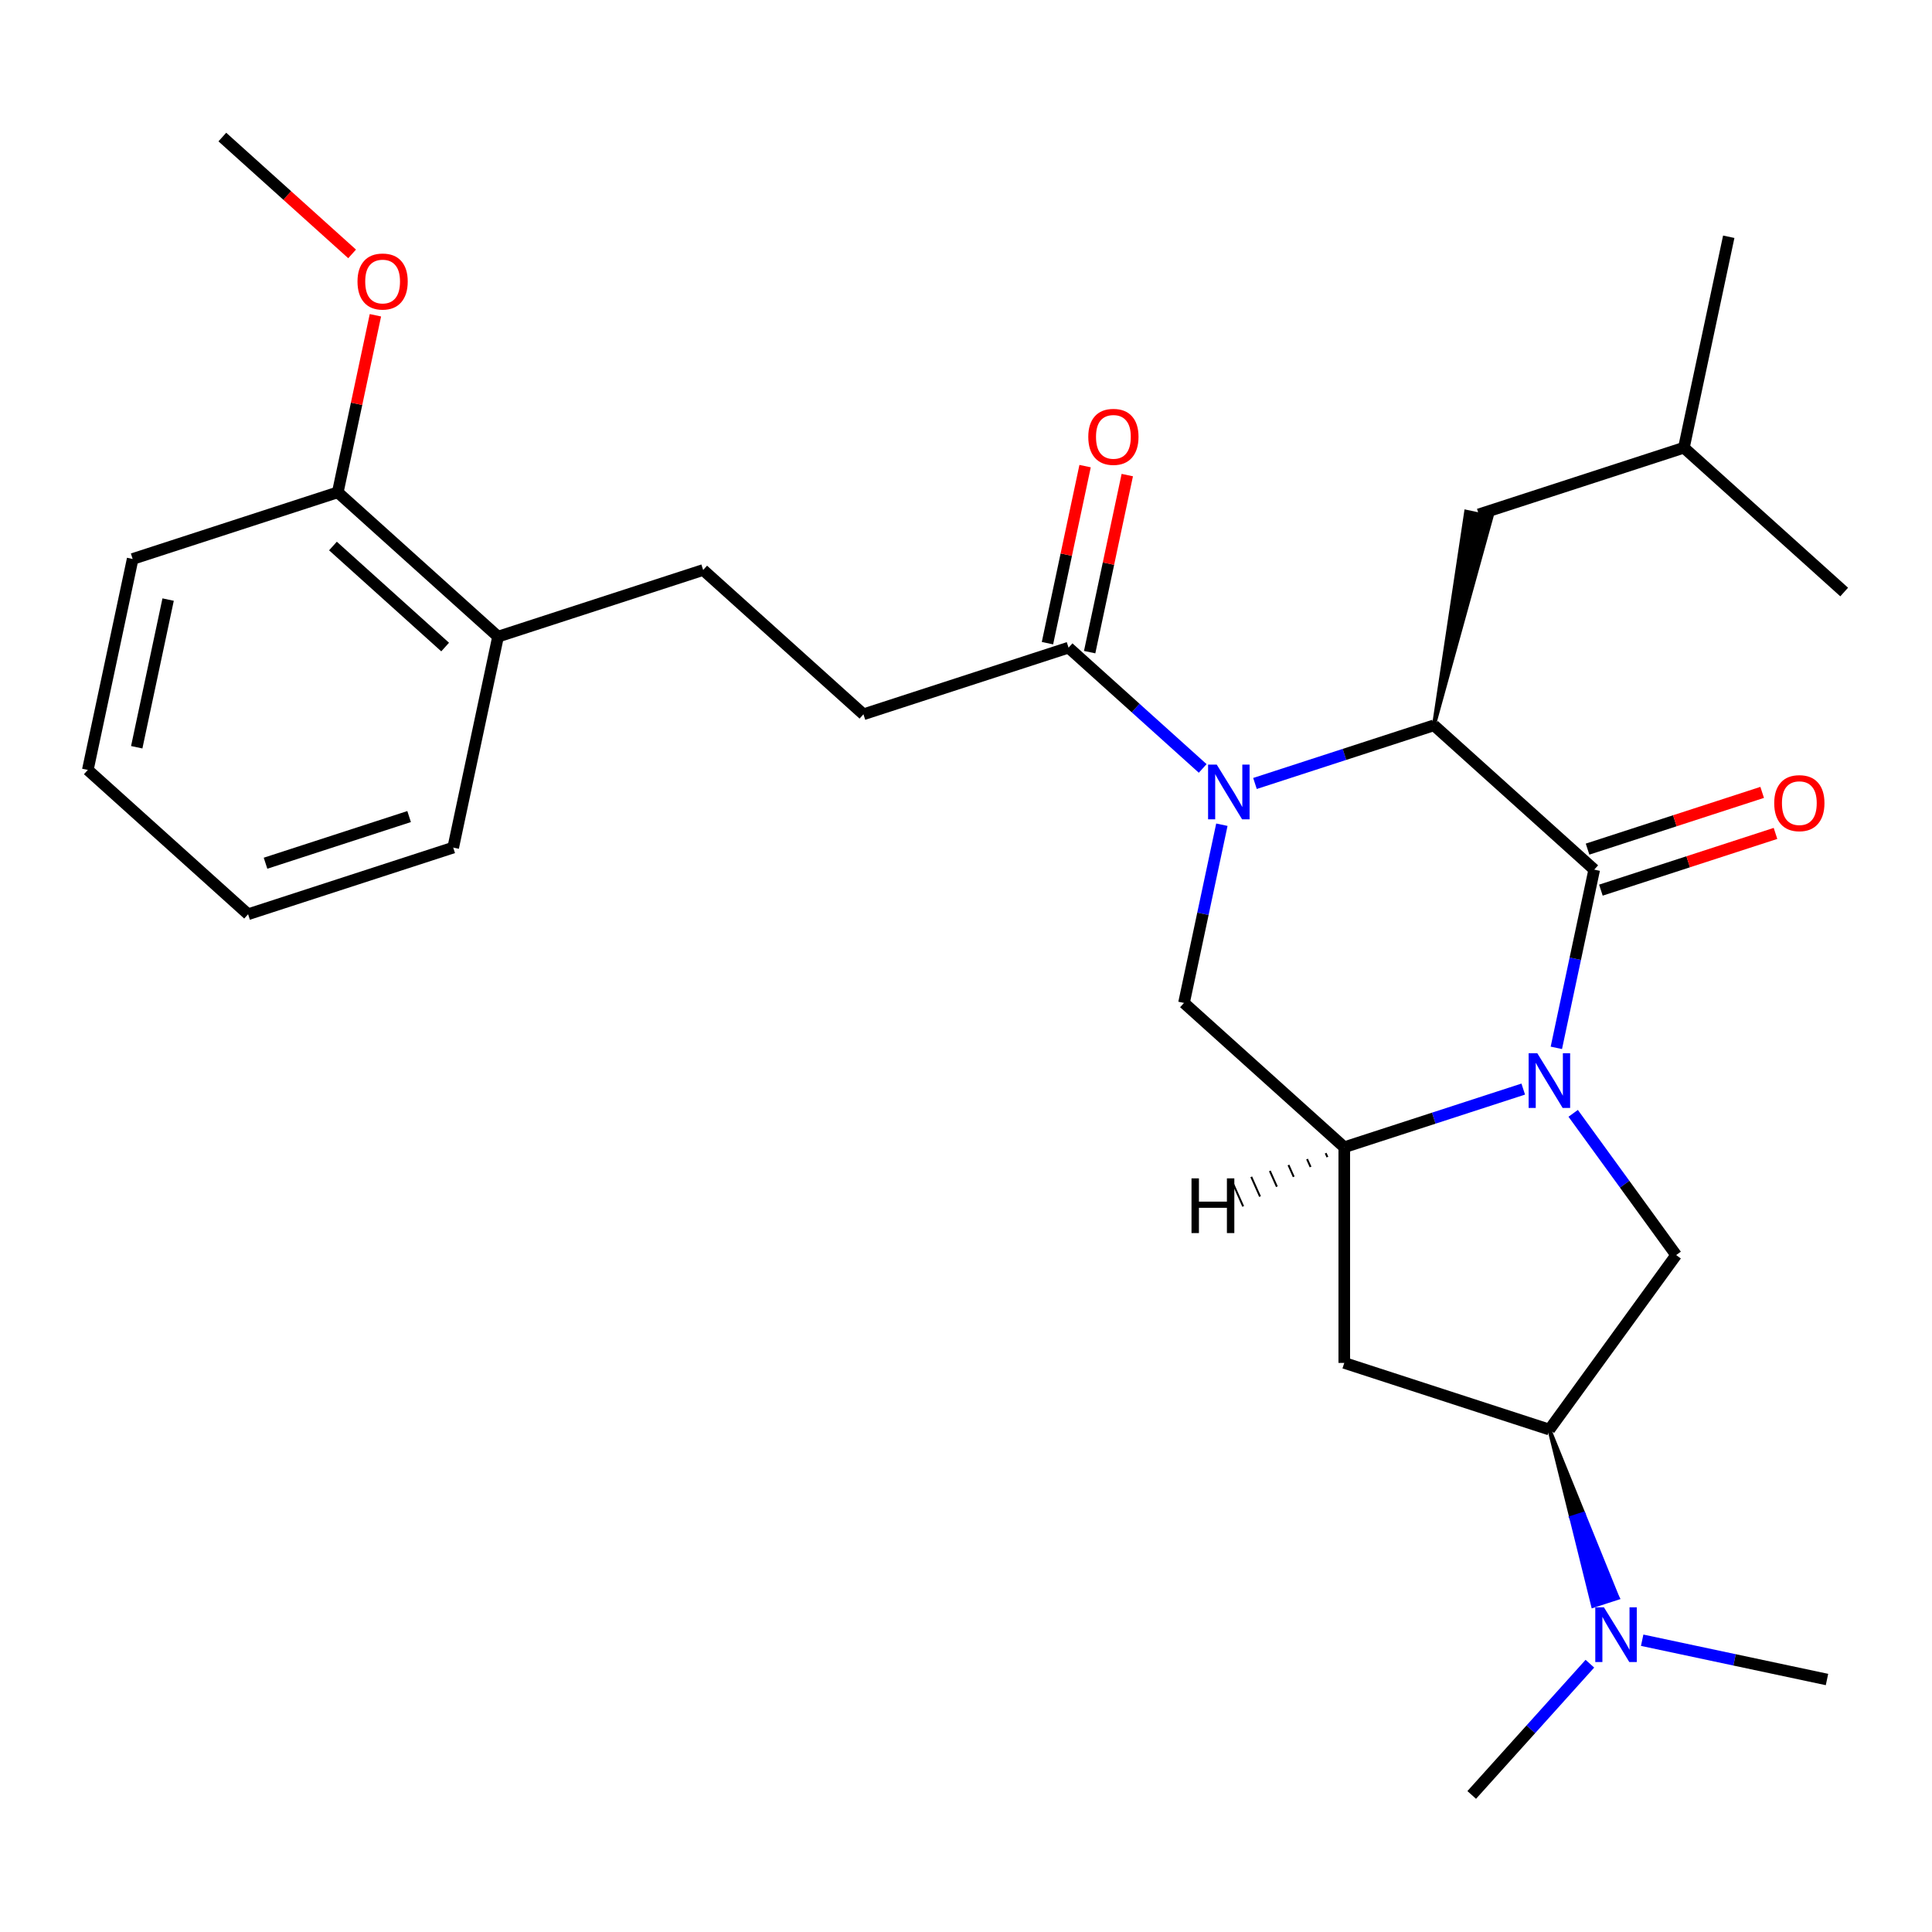 <?xml version='1.0' encoding='iso-8859-1'?>
<svg version='1.1' baseProfile='full'
              xmlns='http://www.w3.org/2000/svg'
                      xmlns:rdkit='http://www.rdkit.org/xml'
                      xmlns:xlink='http://www.w3.org/1999/xlink'
                  xml:space='preserve'
width='1000px' height='1000px' viewBox='0 0 1000 1000'>
<!-- END OF HEADER -->
<rect style='opacity:1.0;fill:#FFFFFF;stroke:none' width='1000' height='1000' x='0' y='0'> </rect>
<path class='bond-1' d='M 805.562,542.362 L 815.365,496.242' style='fill:none;fill-rule:evenodd;stroke:#0000FF;stroke-width:6px;stroke-linecap:butt;stroke-linejoin:miter;stroke-opacity:1' />
<path class='bond-1' d='M 815.365,496.242 L 825.168,450.121' style='fill:none;fill-rule:evenodd;stroke:#000000;stroke-width:6px;stroke-linecap:butt;stroke-linejoin:miter;stroke-opacity:1' />
<path class='bond-3' d='M 788.428,563.71 L 742.109,578.759' style='fill:none;fill-rule:evenodd;stroke:#0000FF;stroke-width:6px;stroke-linecap:butt;stroke-linejoin:miter;stroke-opacity:1' />
<path class='bond-3' d='M 742.109,578.759 L 695.791,593.809' style='fill:none;fill-rule:evenodd;stroke:#000000;stroke-width:6px;stroke-linecap:butt;stroke-linejoin:miter;stroke-opacity:1' />
<path class='bond-5' d='M 814.274,576.264 L 840.924,612.944' style='fill:none;fill-rule:evenodd;stroke:#0000FF;stroke-width:6px;stroke-linecap:butt;stroke-linejoin:miter;stroke-opacity:1' />
<path class='bond-5' d='M 840.924,612.944 L 867.574,649.625' style='fill:none;fill-rule:evenodd;stroke:#000000;stroke-width:6px;stroke-linecap:butt;stroke-linejoin:miter;stroke-opacity:1' />
<path class='bond-0' d='M 632.439,426.872 L 622.636,472.993' style='fill:none;fill-rule:evenodd;stroke:#0000FF;stroke-width:6px;stroke-linecap:butt;stroke-linejoin:miter;stroke-opacity:1' />
<path class='bond-0' d='M 622.636,472.993 L 612.833,519.113' style='fill:none;fill-rule:evenodd;stroke:#000000;stroke-width:6px;stroke-linecap:butt;stroke-linejoin:miter;stroke-opacity:1' />
<path class='bond-6' d='M 622.511,397.738 L 587.798,366.482' style='fill:none;fill-rule:evenodd;stroke:#0000FF;stroke-width:6px;stroke-linecap:butt;stroke-linejoin:miter;stroke-opacity:1' />
<path class='bond-6' d='M 587.798,366.482 L 553.084,335.225' style='fill:none;fill-rule:evenodd;stroke:#000000;stroke-width:6px;stroke-linecap:butt;stroke-linejoin:miter;stroke-opacity:1' />
<path class='bond-29' d='M 649.573,405.525 L 695.891,390.475' style='fill:none;fill-rule:evenodd;stroke:#0000FF;stroke-width:6px;stroke-linecap:butt;stroke-linejoin:miter;stroke-opacity:1' />
<path class='bond-29' d='M 695.891,390.475 L 742.21,375.425' style='fill:none;fill-rule:evenodd;stroke:#000000;stroke-width:6px;stroke-linecap:butt;stroke-linejoin:miter;stroke-opacity:1' />
<path class='bond-2' d='M 825.168,450.121 L 742.21,375.425' style='fill:none;fill-rule:evenodd;stroke:#000000;stroke-width:6px;stroke-linecap:butt;stroke-linejoin:miter;stroke-opacity:1' />
<path class='bond-9' d='M 828.618,460.738 L 873.806,446.055' style='fill:none;fill-rule:evenodd;stroke:#000000;stroke-width:6px;stroke-linecap:butt;stroke-linejoin:miter;stroke-opacity:1' />
<path class='bond-9' d='M 873.806,446.055 L 918.995,431.373' style='fill:none;fill-rule:evenodd;stroke:#FF0000;stroke-width:6px;stroke-linecap:butt;stroke-linejoin:miter;stroke-opacity:1' />
<path class='bond-9' d='M 821.719,439.504 L 866.907,424.822' style='fill:none;fill-rule:evenodd;stroke:#000000;stroke-width:6px;stroke-linecap:butt;stroke-linejoin:miter;stroke-opacity:1' />
<path class='bond-9' d='M 866.907,424.822 L 912.096,410.139' style='fill:none;fill-rule:evenodd;stroke:#FF0000;stroke-width:6px;stroke-linecap:butt;stroke-linejoin:miter;stroke-opacity:1' />
<path class='bond-10' d='M 742.21,375.425 L 771.971,267.626 L 758.868,264.841 Z' style='fill:#000000;fill-rule:evenodd;fill-opacity:1;stroke:#000000;stroke-width:2px;stroke-linecap:butt;stroke-linejoin:miter;stroke-opacity:1;' />
<path class='bond-4' d='M 695.791,593.809 L 612.833,519.113' style='fill:none;fill-rule:evenodd;stroke:#000000;stroke-width:6px;stroke-linecap:butt;stroke-linejoin:miter;stroke-opacity:1' />
<path class='bond-7' d='M 695.791,593.809 L 695.791,705.441' style='fill:none;fill-rule:evenodd;stroke:#000000;stroke-width:6px;stroke-linecap:butt;stroke-linejoin:miter;stroke-opacity:1' />
<path class='bond-31' d='M 686.163,596.874 L 687.071,598.914' style='fill:none;fill-rule:evenodd;stroke:#000000;stroke-width:1.0px;stroke-linecap:butt;stroke-linejoin:miter;stroke-opacity:1' />
<path class='bond-31' d='M 676.534,599.939 L 678.35,604.018' style='fill:none;fill-rule:evenodd;stroke:#000000;stroke-width:1.0px;stroke-linecap:butt;stroke-linejoin:miter;stroke-opacity:1' />
<path class='bond-31' d='M 666.906,603.004 L 669.63,609.123' style='fill:none;fill-rule:evenodd;stroke:#000000;stroke-width:1.0px;stroke-linecap:butt;stroke-linejoin:miter;stroke-opacity:1' />
<path class='bond-31' d='M 657.277,606.069 L 660.91,614.227' style='fill:none;fill-rule:evenodd;stroke:#000000;stroke-width:1.0px;stroke-linecap:butt;stroke-linejoin:miter;stroke-opacity:1' />
<path class='bond-31' d='M 647.649,609.134 L 652.189,619.332' style='fill:none;fill-rule:evenodd;stroke:#000000;stroke-width:1.0px;stroke-linecap:butt;stroke-linejoin:miter;stroke-opacity:1' />
<path class='bond-31' d='M 638.02,612.199 L 643.469,624.436' style='fill:none;fill-rule:evenodd;stroke:#000000;stroke-width:1.0px;stroke-linecap:butt;stroke-linejoin:miter;stroke-opacity:1' />
<path class='bond-8' d='M 867.574,649.625 L 801.959,739.937' style='fill:none;fill-rule:evenodd;stroke:#000000;stroke-width:6px;stroke-linecap:butt;stroke-linejoin:miter;stroke-opacity:1' />
<path class='bond-12' d='M 553.084,335.225 L 446.916,369.721' style='fill:none;fill-rule:evenodd;stroke:#000000;stroke-width:6px;stroke-linecap:butt;stroke-linejoin:miter;stroke-opacity:1' />
<path class='bond-13' d='M 564.003,337.546 L 573.743,291.726' style='fill:none;fill-rule:evenodd;stroke:#000000;stroke-width:6px;stroke-linecap:butt;stroke-linejoin:miter;stroke-opacity:1' />
<path class='bond-13' d='M 573.743,291.726 L 583.482,245.905' style='fill:none;fill-rule:evenodd;stroke:#FF0000;stroke-width:6px;stroke-linecap:butt;stroke-linejoin:miter;stroke-opacity:1' />
<path class='bond-13' d='M 542.165,332.904 L 551.904,287.084' style='fill:none;fill-rule:evenodd;stroke:#000000;stroke-width:6px;stroke-linecap:butt;stroke-linejoin:miter;stroke-opacity:1' />
<path class='bond-13' d='M 551.904,287.084 L 561.644,241.263' style='fill:none;fill-rule:evenodd;stroke:#FF0000;stroke-width:6px;stroke-linecap:butt;stroke-linejoin:miter;stroke-opacity:1' />
<path class='bond-28' d='M 695.791,705.441 L 801.959,739.937' style='fill:none;fill-rule:evenodd;stroke:#000000;stroke-width:6px;stroke-linecap:butt;stroke-linejoin:miter;stroke-opacity:1' />
<path class='bond-11' d='M 801.959,739.937 L 813.268,785.58 L 819.638,783.51 Z' style='fill:#000000;fill-rule:evenodd;fill-opacity:1;stroke:#000000;stroke-width:2px;stroke-linecap:butt;stroke-linejoin:miter;stroke-opacity:1;' />
<path class='bond-11' d='M 813.268,785.58 L 837.317,827.084 L 824.577,831.223 Z' style='fill:#0000FF;fill-rule:evenodd;fill-opacity:1;stroke:#0000FF;stroke-width:2px;stroke-linecap:butt;stroke-linejoin:miter;stroke-opacity:1;' />
<path class='bond-11' d='M 813.268,785.58 L 819.638,783.51 L 837.317,827.084 Z' style='fill:#0000FF;fill-rule:evenodd;fill-opacity:1;stroke:#0000FF;stroke-width:2px;stroke-linecap:butt;stroke-linejoin:miter;stroke-opacity:1;' />
<path class='bond-18' d='M 765.419,266.233 L 871.587,231.737' style='fill:none;fill-rule:evenodd;stroke:#000000;stroke-width:6px;stroke-linecap:butt;stroke-linejoin:miter;stroke-opacity:1' />
<path class='bond-19' d='M 822.924,861.132 L 792.341,895.097' style='fill:none;fill-rule:evenodd;stroke:#0000FF;stroke-width:6px;stroke-linecap:butt;stroke-linejoin:miter;stroke-opacity:1' />
<path class='bond-19' d='M 792.341,895.097 L 761.759,929.063' style='fill:none;fill-rule:evenodd;stroke:#000000;stroke-width:6px;stroke-linecap:butt;stroke-linejoin:miter;stroke-opacity:1' />
<path class='bond-20' d='M 849.986,848.98 L 897.816,859.147' style='fill:none;fill-rule:evenodd;stroke:#0000FF;stroke-width:6px;stroke-linecap:butt;stroke-linejoin:miter;stroke-opacity:1' />
<path class='bond-20' d='M 897.816,859.147 L 945.647,869.314' style='fill:none;fill-rule:evenodd;stroke:#000000;stroke-width:6px;stroke-linecap:butt;stroke-linejoin:miter;stroke-opacity:1' />
<path class='bond-15' d='M 446.916,369.721 L 363.958,295.025' style='fill:none;fill-rule:evenodd;stroke:#000000;stroke-width:6px;stroke-linecap:butt;stroke-linejoin:miter;stroke-opacity:1' />
<path class='bond-14' d='M 257.79,329.521 L 363.958,295.025' style='fill:none;fill-rule:evenodd;stroke:#000000;stroke-width:6px;stroke-linecap:butt;stroke-linejoin:miter;stroke-opacity:1' />
<path class='bond-16' d='M 257.79,329.521 L 174.832,254.825' style='fill:none;fill-rule:evenodd;stroke:#000000;stroke-width:6px;stroke-linecap:butt;stroke-linejoin:miter;stroke-opacity:1' />
<path class='bond-16' d='M 230.407,334.909 L 172.336,282.621' style='fill:none;fill-rule:evenodd;stroke:#000000;stroke-width:6px;stroke-linecap:butt;stroke-linejoin:miter;stroke-opacity:1' />
<path class='bond-21' d='M 257.79,329.521 L 234.581,438.713' style='fill:none;fill-rule:evenodd;stroke:#000000;stroke-width:6px;stroke-linecap:butt;stroke-linejoin:miter;stroke-opacity:1' />
<path class='bond-17' d='M 174.832,254.825 L 184.571,209.005' style='fill:none;fill-rule:evenodd;stroke:#000000;stroke-width:6px;stroke-linecap:butt;stroke-linejoin:miter;stroke-opacity:1' />
<path class='bond-17' d='M 184.571,209.005 L 194.311,163.184' style='fill:none;fill-rule:evenodd;stroke:#FF0000;stroke-width:6px;stroke-linecap:butt;stroke-linejoin:miter;stroke-opacity:1' />
<path class='bond-22' d='M 174.832,254.825 L 68.664,289.321' style='fill:none;fill-rule:evenodd;stroke:#000000;stroke-width:6px;stroke-linecap:butt;stroke-linejoin:miter;stroke-opacity:1' />
<path class='bond-23' d='M 182.25,131.415 L 148.667,101.176' style='fill:none;fill-rule:evenodd;stroke:#FF0000;stroke-width:6px;stroke-linecap:butt;stroke-linejoin:miter;stroke-opacity:1' />
<path class='bond-23' d='M 148.667,101.176 L 115.083,70.937' style='fill:none;fill-rule:evenodd;stroke:#000000;stroke-width:6px;stroke-linecap:butt;stroke-linejoin:miter;stroke-opacity:1' />
<path class='bond-24' d='M 871.587,231.737 L 894.797,122.545' style='fill:none;fill-rule:evenodd;stroke:#000000;stroke-width:6px;stroke-linecap:butt;stroke-linejoin:miter;stroke-opacity:1' />
<path class='bond-25' d='M 871.587,231.737 L 954.545,306.433' style='fill:none;fill-rule:evenodd;stroke:#000000;stroke-width:6px;stroke-linecap:butt;stroke-linejoin:miter;stroke-opacity:1' />
<path class='bond-27' d='M 234.581,438.713 L 128.413,473.209' style='fill:none;fill-rule:evenodd;stroke:#000000;stroke-width:6px;stroke-linecap:butt;stroke-linejoin:miter;stroke-opacity:1' />
<path class='bond-27' d='M 211.756,422.654 L 137.439,446.801' style='fill:none;fill-rule:evenodd;stroke:#000000;stroke-width:6px;stroke-linecap:butt;stroke-linejoin:miter;stroke-opacity:1' />
<path class='bond-30' d='M 68.664,289.321 L 45.455,398.513' style='fill:none;fill-rule:evenodd;stroke:#000000;stroke-width:6px;stroke-linecap:butt;stroke-linejoin:miter;stroke-opacity:1' />
<path class='bond-30' d='M 87.021,310.342 L 70.774,386.776' style='fill:none;fill-rule:evenodd;stroke:#000000;stroke-width:6px;stroke-linecap:butt;stroke-linejoin:miter;stroke-opacity:1' />
<path class='bond-26' d='M 45.455,398.513 L 128.413,473.209' style='fill:none;fill-rule:evenodd;stroke:#000000;stroke-width:6px;stroke-linecap:butt;stroke-linejoin:miter;stroke-opacity:1' />
<path  class='atom-0' d='M 795.699 545.153
L 804.979 560.153
Q 805.899 561.633, 807.379 564.313
Q 808.859 566.993, 808.939 567.153
L 808.939 545.153
L 812.699 545.153
L 812.699 573.473
L 808.819 573.473
L 798.859 557.073
Q 797.699 555.153, 796.459 552.953
Q 795.259 550.753, 794.899 550.073
L 794.899 573.473
L 791.219 573.473
L 791.219 545.153
L 795.699 545.153
' fill='#0000FF'/>
<path  class='atom-1' d='M 629.782 395.761
L 639.062 410.761
Q 639.982 412.241, 641.462 414.921
Q 642.942 417.601, 643.022 417.761
L 643.022 395.761
L 646.782 395.761
L 646.782 424.081
L 642.902 424.081
L 632.942 407.681
Q 631.782 405.761, 630.542 403.561
Q 629.342 401.361, 628.982 400.681
L 628.982 424.081
L 625.302 424.081
L 625.302 395.761
L 629.782 395.761
' fill='#0000FF'/>
<path  class='atom-10' d='M 918.336 415.705
Q 918.336 408.905, 921.696 405.105
Q 925.056 401.305, 931.336 401.305
Q 937.616 401.305, 940.976 405.105
Q 944.336 408.905, 944.336 415.705
Q 944.336 422.585, 940.936 426.505
Q 937.536 430.385, 931.336 430.385
Q 925.096 430.385, 921.696 426.505
Q 918.336 422.625, 918.336 415.705
M 931.336 427.185
Q 935.656 427.185, 937.976 424.305
Q 940.336 421.385, 940.336 415.705
Q 940.336 410.145, 937.976 407.345
Q 935.656 404.505, 931.336 404.505
Q 927.016 404.505, 924.656 407.305
Q 922.336 410.105, 922.336 415.705
Q 922.336 421.425, 924.656 424.305
Q 927.016 427.185, 931.336 427.185
' fill='#FF0000'/>
<path  class='atom-12' d='M 830.195 831.944
L 839.475 846.944
Q 840.395 848.424, 841.875 851.104
Q 843.355 853.784, 843.435 853.944
L 843.435 831.944
L 847.195 831.944
L 847.195 860.264
L 843.315 860.264
L 833.355 843.864
Q 832.195 841.944, 830.955 839.744
Q 829.755 837.544, 829.395 836.864
L 829.395 860.264
L 825.715 860.264
L 825.715 831.944
L 830.195 831.944
' fill='#0000FF'/>
<path  class='atom-14' d='M 563.293 226.113
Q 563.293 219.313, 566.653 215.513
Q 570.013 211.713, 576.293 211.713
Q 582.573 211.713, 585.933 215.513
Q 589.293 219.313, 589.293 226.113
Q 589.293 232.993, 585.893 236.913
Q 582.493 240.793, 576.293 240.793
Q 570.053 240.793, 566.653 236.913
Q 563.293 233.033, 563.293 226.113
M 576.293 237.593
Q 580.613 237.593, 582.933 234.713
Q 585.293 231.793, 585.293 226.113
Q 585.293 220.553, 582.933 217.753
Q 580.613 214.913, 576.293 214.913
Q 571.973 214.913, 569.613 217.713
Q 567.293 220.513, 567.293 226.113
Q 567.293 231.833, 569.613 234.713
Q 571.973 237.593, 576.293 237.593
' fill='#FF0000'/>
<path  class='atom-18' d='M 185.041 145.713
Q 185.041 138.913, 188.401 135.113
Q 191.761 131.313, 198.041 131.313
Q 204.321 131.313, 207.681 135.113
Q 211.041 138.913, 211.041 145.713
Q 211.041 152.593, 207.641 156.513
Q 204.241 160.393, 198.041 160.393
Q 191.801 160.393, 188.401 156.513
Q 185.041 152.633, 185.041 145.713
M 198.041 157.193
Q 202.361 157.193, 204.681 154.313
Q 207.041 151.393, 207.041 145.713
Q 207.041 140.153, 204.681 137.353
Q 202.361 134.513, 198.041 134.513
Q 193.721 134.513, 191.361 137.313
Q 189.041 140.113, 189.041 145.713
Q 189.041 151.433, 191.361 154.313
Q 193.721 157.193, 198.041 157.193
' fill='#FF0000'/>
<path  class='atom-29' d='M 616.724 609.919
L 620.564 609.919
L 620.564 621.959
L 635.044 621.959
L 635.044 609.919
L 638.884 609.919
L 638.884 638.239
L 635.044 638.239
L 635.044 625.159
L 620.564 625.159
L 620.564 638.239
L 616.724 638.239
L 616.724 609.919
' fill='#000000'/>
</svg>
